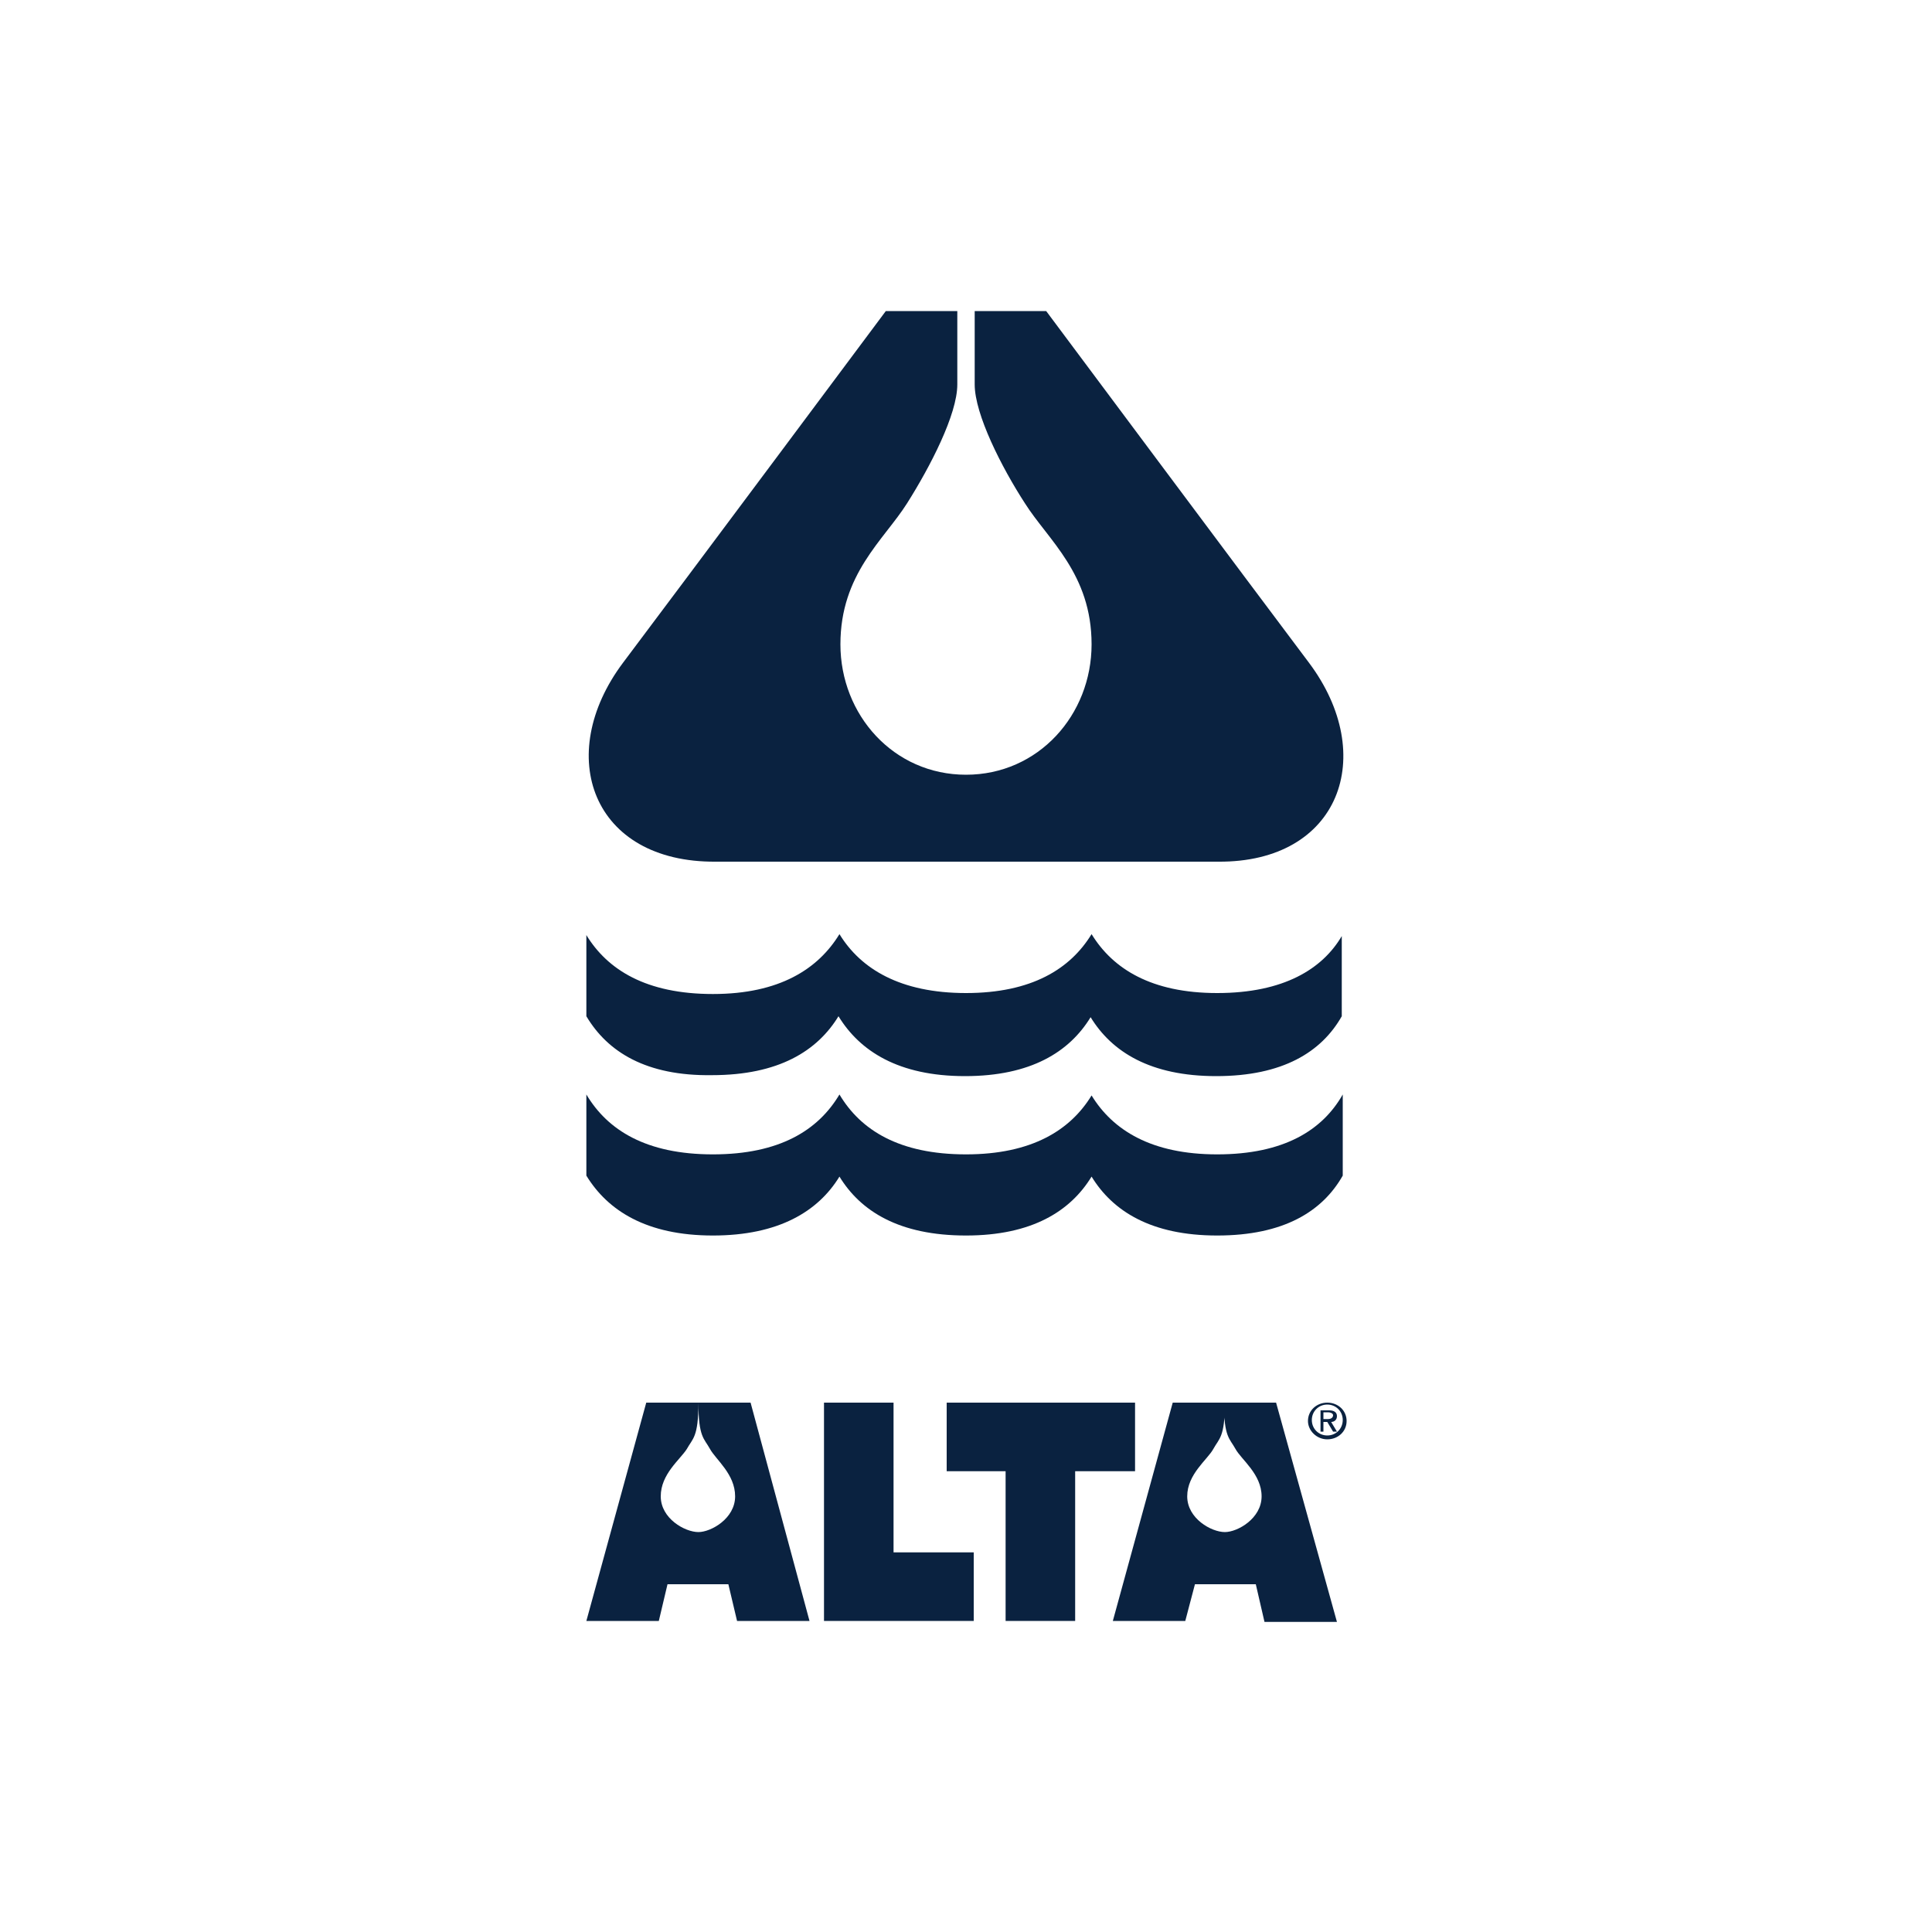 <?xml version="1.0" encoding="utf-8"?>
<!-- Generator: Adobe Illustrator 25.0.1, SVG Export Plug-In . SVG Version: 6.00 Build 0)  -->
<svg version="1.1" id="Livello_1" xmlns="http://www.w3.org/2000/svg" xmlns:xlink="http://www.w3.org/1999/xlink" x="0px" y="0px"
	 width="200px" height="200px" viewBox="0 0 200 200" style="enable-background:new 0 0 200 200;" xml:space="preserve">
<style type="text/css">
	.st0{fill:#0A2240;}
</style>
<g>
	<g>
		<path class="st0" d="M135.5,68.6c-5.8-7.7-27.2-36.4-27.2-36.4l-7.4,0c0,0,0,4.5,0,7.6c0,3.1,2.8,8.6,5.2,12.3
			c2.4,3.8,6.9,7.3,6.9,14.6c0,7.3-5.5,13.5-13,13.5c-7.5,0-13-6.2-13-13.5c0-7.3,4.5-10.8,6.9-14.6c2.4-3.8,5.2-9.2,5.2-12.3
			c0-3.1,0-7.6,0-7.6l-7.4,0c0,0-21.4,28.7-27.2,36.4c-7.2,9.6-3.2,20.7,9.6,20.6c10,0,26,0,26,0s16,0,26,0
			C138.7,89.3,142.7,78.2,135.5,68.6z"/>
		<g>
			<path class="st0" d="M126,102.8c-6.8,0-10.8-2.5-13-6.1l0-0.1c0,0,0,0,0,0.1c0,0,0,0,0-0.1l0,0.1c-2.2,3.6-6.2,6.1-13,6.1
				c-6.8,0-10.9-2.5-13.1-6.1c-2.2,3.6-6.2,6.2-13.1,6.2c-6.9,0-10.9-2.5-13.1-6.1l0,8.4c2.2,3.7,6.2,6.2,13,6.1
				c6.9,0,10.9-2.5,13.1-6.1c2.2,3.6,6.2,6.2,13.1,6.2c6.8,0,10.8-2.5,13-6.1c2.2,3.6,6.2,6.1,13,6.1c6.9,0,10.9-2.5,13-6.2l0-8.3
				C136.9,100.3,132.9,102.8,126,102.8z"/>
			<path class="st0" d="M126,119.5c-6.8,0-10.8-2.5-13-6.1l0-0.1c0,0,0,0,0,0.1c0,0,0,0,0-0.1l0,0.1c-2.2,3.6-6.2,6.1-13,6.1
				c-6.9,0-10.9-2.5-13.1-6.2c-2.2,3.7-6.2,6.2-13.1,6.2c-6.9,0-10.9-2.5-13.1-6.2l0,8.4c2.2,3.6,6.2,6.2,13.1,6.2
				c6.8,0,10.9-2.5,13.1-6.1c2.2,3.6,6.2,6.1,13.1,6.1c6.8,0,10.8-2.5,13-6.1c2.2,3.6,6.2,6.1,13,6.1c6.9,0,10.9-2.5,13-6.2l0-8.4
				C136.9,117,132.9,119.5,126,119.5z"/>
		</g>
		<g>
			<path class="st0" d="M77.7,145.2l-5.4,0c0,3.6,0.6,3.7,1.2,4.8c0.6,1.1,2.6,2.6,2.6,4.9c0,2.3-2.5,3.7-3.8,3.7
				c-1.4,0-3.9-1.4-3.9-3.7c0-2.3,2-3.8,2.7-4.9c0.6-1.1,1.2-1.2,1.2-4.8l-5.4,0l-6.2,22.6l7.5,0l0.9-3.8l6.3,0l0.9,3.8l7.5,0
				L77.7,145.2z"/>
			<path class="st0" d="M132.1,145.2l-5.4,0c0,3.6,0.6,3.7,1.2,4.8c0.6,1.1,2.7,2.6,2.7,4.9c0,2.3-2.5,3.7-3.8,3.7
				c-1.4,0-3.9-1.4-3.9-3.7c0-2.3,2.1-3.8,2.7-4.9c0.6-1.1,1.2-1.2,1.2-4.8l-5.4,0l-6.2,22.6l7.5,0l1-3.8l6.3,0l0.9,3.9l7.5,0
				L132.1,145.2z"/>
			<polygon class="st0" points="92.5,160.7 92.5,145.2 85.3,145.2 85.3,167.8 100.8,167.8 100.8,160.7 			"/>
			<polygon class="st0" points="117.5,145.2 98,145.2 98,152.3 104.1,152.3 104.1,167.8 111.3,167.8 111.3,152.3 117.5,152.3 			"/>
		</g>
	</g>
	<path class="st0" d="M135.8,147c0-0.9,0.7-1.6,1.6-1.6c0.9,0,1.6,0.7,1.6,1.6c0,0.9-0.7,1.6-1.6,1.6
		C136.5,148.6,135.8,147.9,135.8,147z M137.4,149c1.1,0,2-0.8,2-1.9c0-1.1-0.9-1.9-2-1.9c-1.1,0-2,0.8-2,1.9
		C135.4,148.1,136.3,149,137.4,149z M137,147.2l0.4,0l0.6,1l0.4,0l-0.6-1c0.3,0,0.6-0.2,0.6-0.6c0-0.4-0.3-0.6-0.8-0.6l-0.9,0l0,2.2
		l0.3,0L137,147.2z M137,146.9l0-0.7l0.5,0c0.2,0,0.5,0.1,0.5,0.3c0,0.3-0.3,0.4-0.5,0.4L137,146.9z"/>
</g>
</svg>
